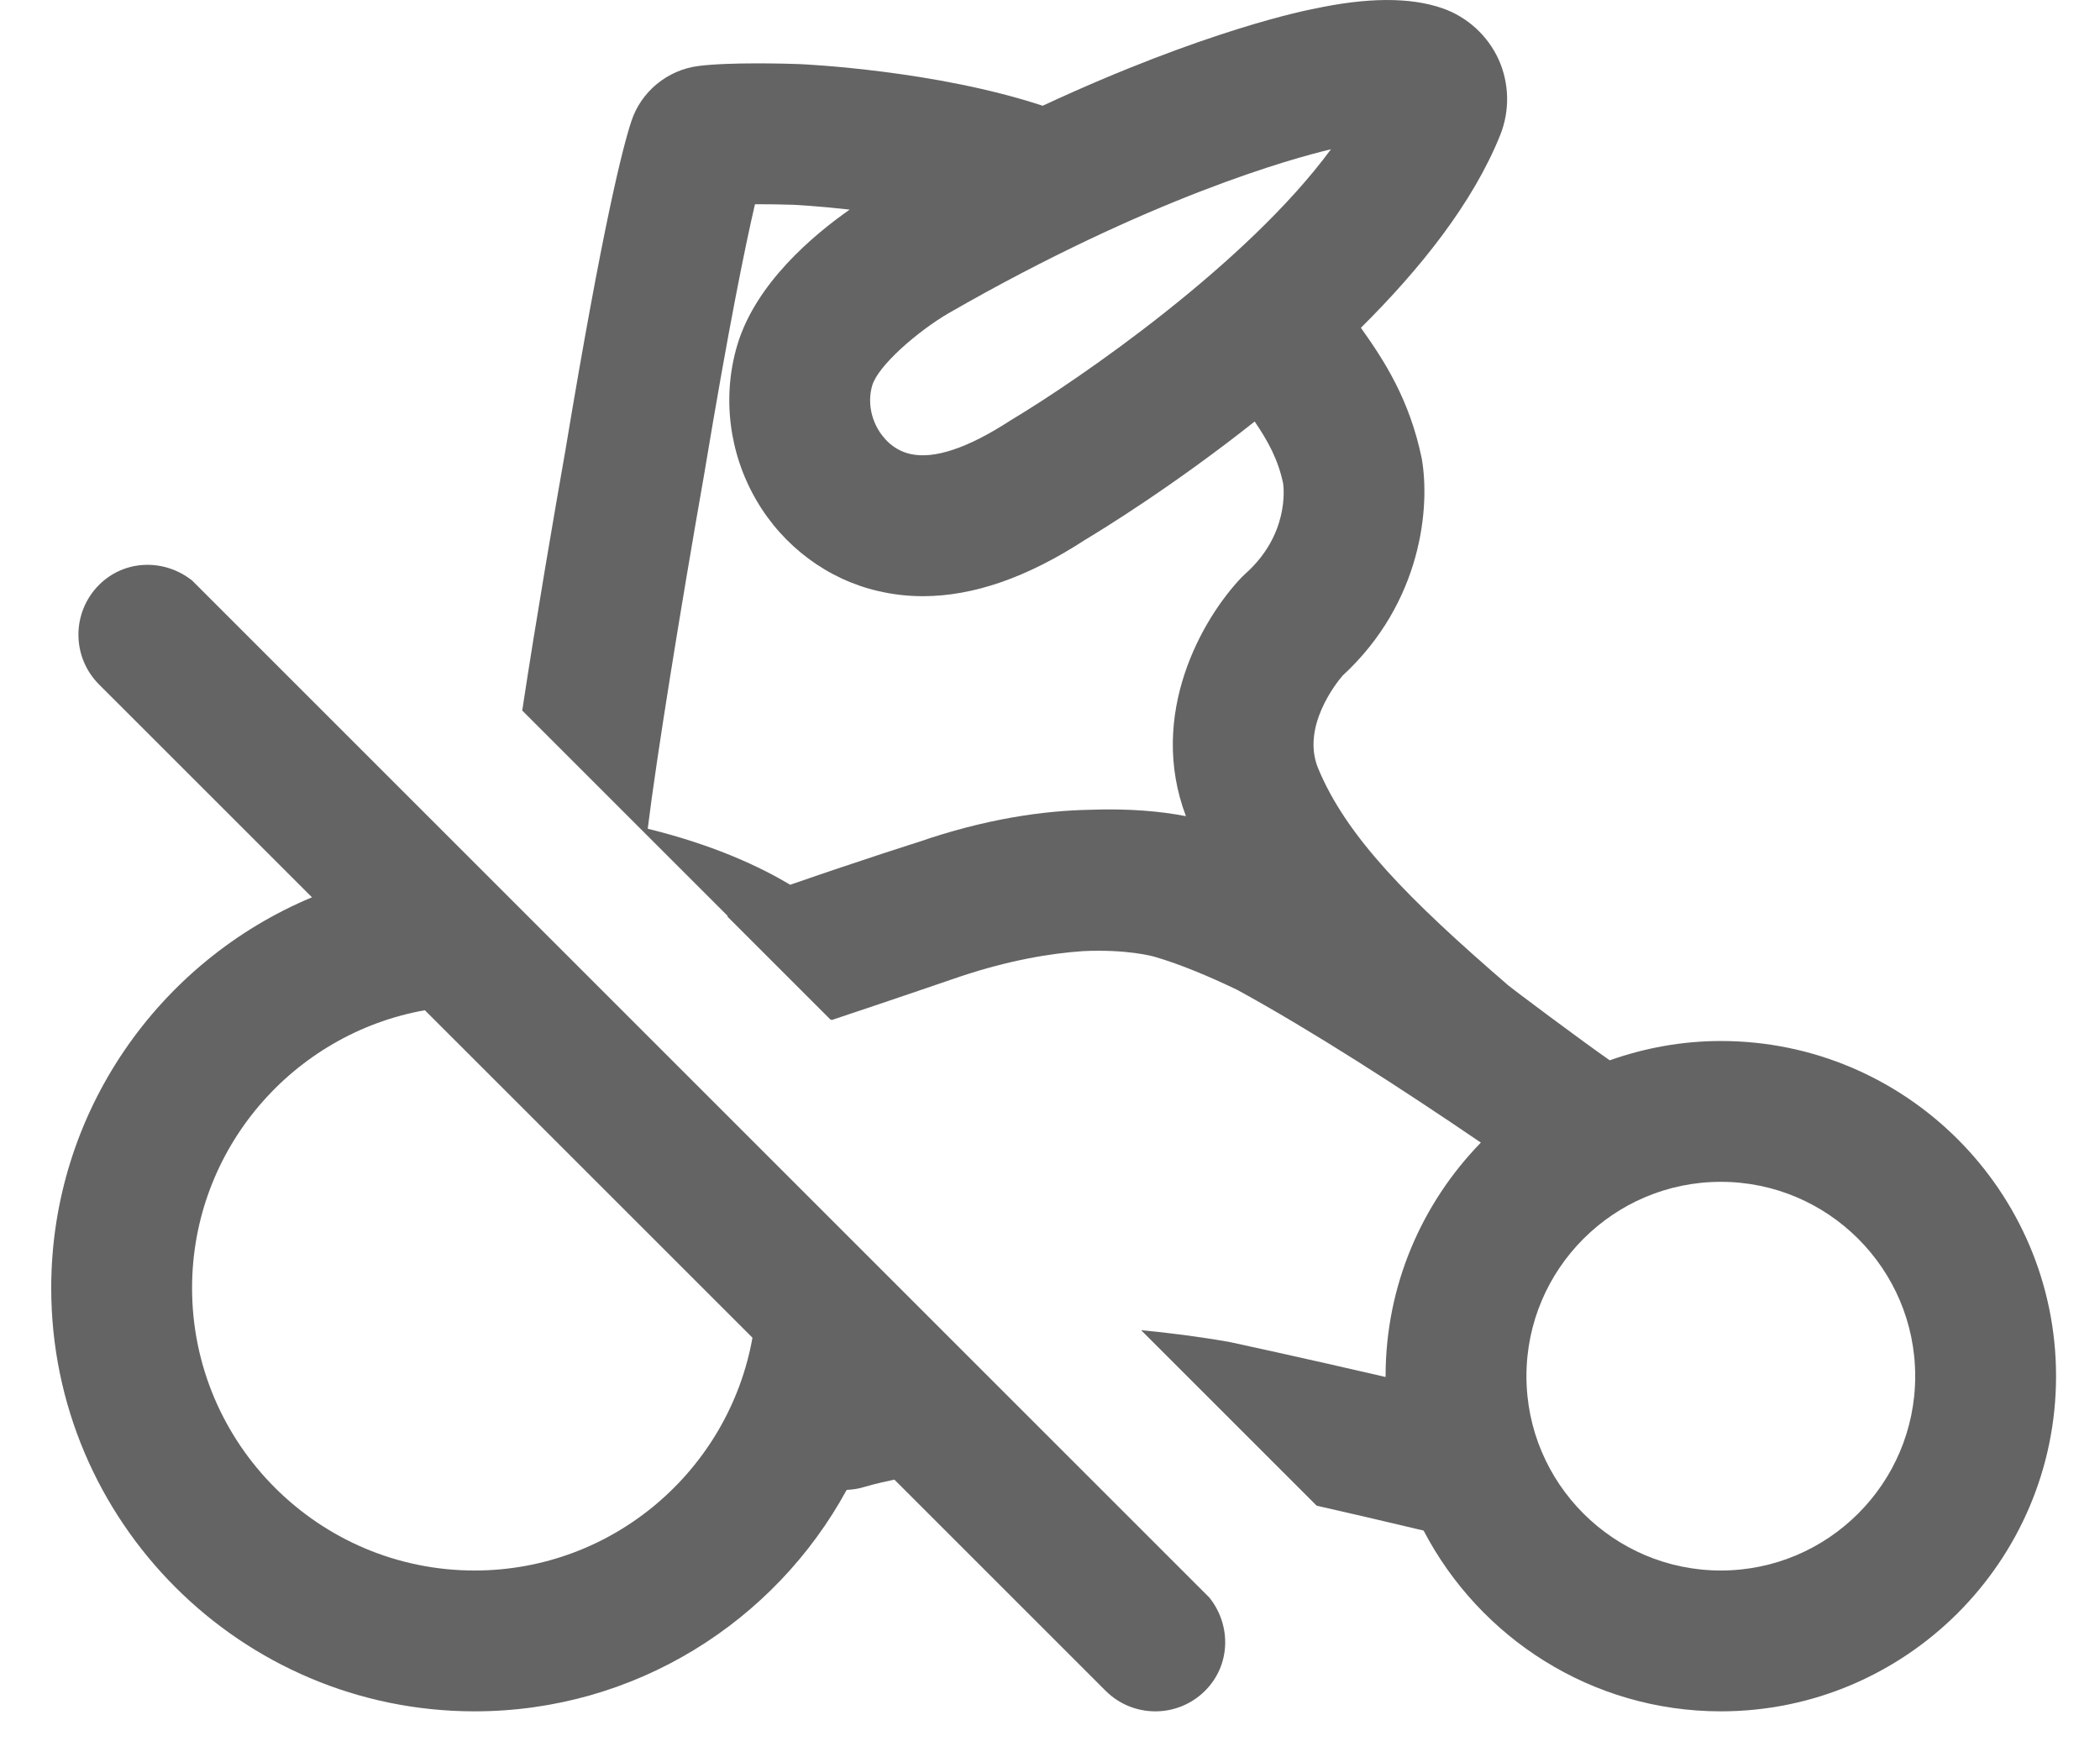<?xml version="1.0" encoding="UTF-8"?>
<svg width="41px" height="34px" viewBox="0 0 41 34" version="1.1" xmlns="http://www.w3.org/2000/svg" xmlns:xlink="http://www.w3.org/1999/xlink">
    <title>Fill 1</title>
    <g id="页面-1" stroke="none" stroke-width="1" fill="none" fill-rule="evenodd">
        <g id="PC端-Page-4-Product-Problems" transform="translate(-767, -787)" fill="#646464">
            <g id="编组" transform="translate(767, 787)">
                <path d="M33.597,30.668 C31.504,30.668 29.802,28.966 29.802,26.873 C29.802,24.78 31.504,23.078 33.597,23.078 C35.69,23.078 37.392,24.78 37.392,26.873 C37.392,28.966 35.69,30.668 33.597,30.668 M24.319,11.199 C24.293,11.222 24.267,11.247 24.243,11.272 C23.473,12.076 22.401,13.948 23.154,15.938 C22.684,15.845 22.05,15.784 21.273,15.813 C20.383,15.83 19.244,15.986 17.915,16.448 C17.908,16.45 17.902,16.451 17.895,16.454 C17.895,16.454 16.869,16.777 15.428,17.277 C14.862,16.938 13.955,16.504 12.646,16.183 C12.818,14.787 13.287,11.881 13.748,9.262 C14.233,6.345 14.553,4.79 14.74,3.988 C14.997,3.987 15.282,3.992 15.488,3.999 C15.498,3.999 15.947,4.021 16.589,4.093 C15.874,4.594 14.754,5.536 14.395,6.737 C14.095,7.742 14.23,8.846 14.767,9.768 C15.291,10.669 16.16,11.316 17.151,11.543 C17.435,11.609 17.724,11.642 18.019,11.642 C19.01,11.642 20.062,11.273 21.189,10.539 C21.495,10.356 22.909,9.49 24.496,8.231 C24.76,8.62 24.954,8.975 25.052,9.442 C25.066,9.543 25.163,10.443 24.319,11.199 M17.03,7.525 C17.145,7.14 17.911,6.472 18.522,6.115 C22.46,3.852 25.242,3.091 25.985,2.915 C24.346,5.146 21.095,7.392 19.735,8.206 C18.898,8.75 18.239,8.973 17.767,8.864 L17.766,8.863 C17.421,8.784 17.228,8.529 17.143,8.384 C16.988,8.117 16.947,7.804 17.03,7.525 M33.597,20.328 C32.836,20.328 32.108,20.465 31.428,20.705 C30.862,20.311 29.522,19.307 29.439,19.235 C27.513,17.571 26.29,16.345 25.735,15.003 C25.402,14.198 26.089,13.338 26.21,13.196 C27.774,11.755 27.924,9.873 27.756,8.943 C27.517,7.8 27.032,7.05 26.57,6.401 C27.722,5.258 28.755,3.969 29.29,2.637 C29.48,2.163 29.469,1.624 29.258,1.16 C29.046,0.695 28.649,0.332 28.164,0.162 C27.528,-0.059 26.69,-0.052 25.642,0.174 C25.535,0.194 23.548,0.58 20.357,2.065 C18.271,1.376 15.722,1.256 15.596,1.251 C15.375,1.243 14.246,1.21 13.633,1.289 C13.027,1.367 12.513,1.793 12.326,2.369 C12.16,2.87 11.773,4.374 11.038,8.799 C10.828,9.99 10.469,12.074 10.196,13.875 L14.208,17.887 C14.205,17.89 14.204,17.894 14.201,17.897 L16.218,19.914 C16.222,19.913 16.227,19.911 16.231,19.91 L16.239,19.918 C17.492,19.501 18.64,19.105 18.747,19.069 C19.71,18.749 20.504,18.617 21.146,18.573 C21.999,18.533 22.506,18.671 22.558,18.688 C23.047,18.832 23.598,19.062 24.153,19.328 C25.625,20.134 27.353,21.25 28.912,22.312 C27.763,23.492 27.052,25.1 27.052,26.873 C27.052,26.878 27.053,26.884 27.053,26.889 C25.397,26.506 24.049,26.214 24.008,26.206 C23.402,26.1 22.828,26.027 22.279,25.975 L25.706,29.402 C26.346,29.548 27.062,29.713 27.794,29.888 C28.886,31.982 31.076,33.418 33.597,33.418 C37.206,33.418 40.142,30.482 40.142,26.873 C40.142,23.264 37.206,20.328 33.597,20.328" id="Fill-1"></path>
                <path d="M9.266,30.668 C6.224,30.668 3.75,28.193 3.75,25.152 C3.75,22.442 5.716,20.187 8.295,19.727 L14.691,26.122 C14.231,28.702 11.976,30.668 9.266,30.668 L9.266,30.668 Z M3.754,11.339 C3.215,10.907 2.435,10.921 1.934,11.421 C1.397,11.959 1.397,12.829 1.934,13.366 L6.091,17.522 C3.105,18.769 1,21.719 1,25.152 C1,29.71 4.708,33.418 9.266,33.418 C12.398,33.418 15.128,31.668 16.53,29.094 C16.647,29.088 16.765,29.072 16.882,29.034 C16.889,29.032 17.094,28.969 17.462,28.893 L21.584,33.015 C21.853,33.284 22.204,33.418 22.557,33.418 C22.909,33.418 23.26,33.284 23.529,33.015 C24.029,32.515 24.043,31.736 23.612,31.197 L3.754,11.339 Z" id="Fill-3"></path>
            </g>
        </g>
    </g>
</svg>